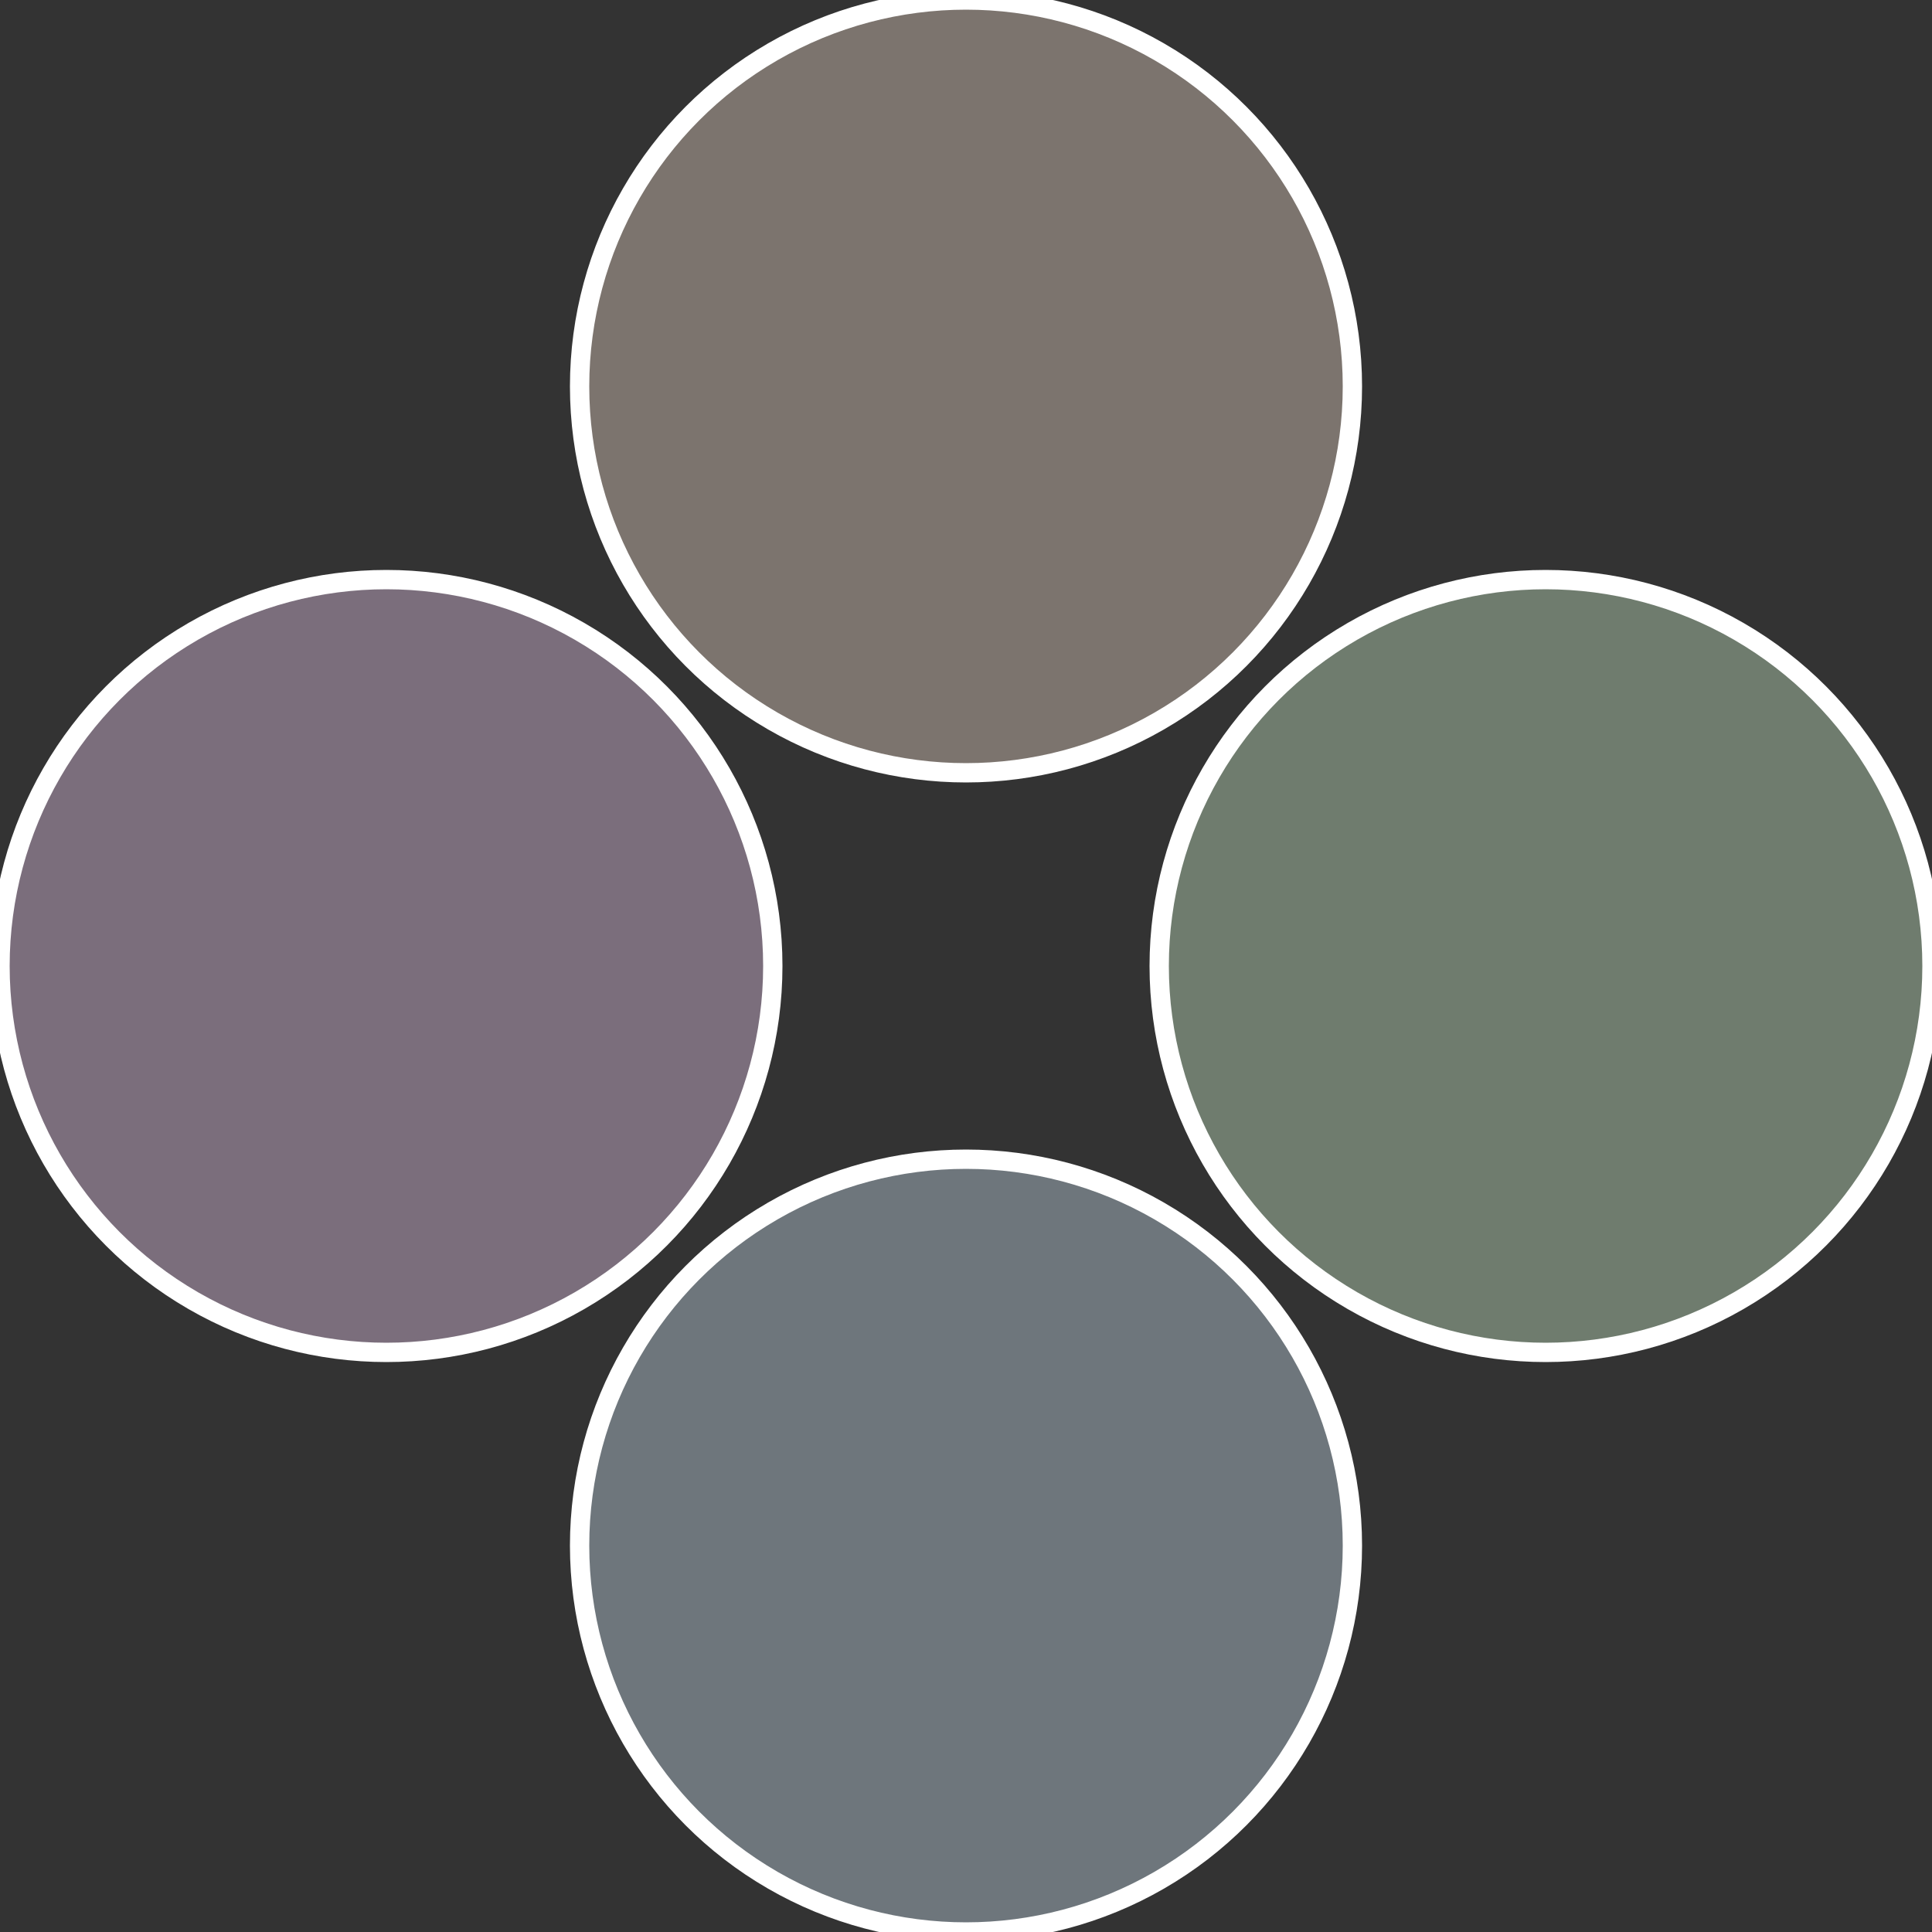 <?xml version="1.0" standalone="no"?>
<svg width="500" height="500" viewBox="-1 -1 2 2" xmlns="http://www.w3.org/2000/svg">
 
                <rect x="-1" y="-1" width="2" height="2" fill="#333333" stroke="none"/>
 
                <circle cx="0.6" cy="0" r="0.4" fill="#6f7c6e" stroke="#fff" stroke-width="1%" />
             
                <circle cx="3.6739403974421E-17" cy="0.6" r="0.4" fill="#6e767c" stroke="#fff" stroke-width="1%" />
             
                <circle cx="-0.6" cy="7.3478807948841E-17" r="0.4" fill="#7b6e7c" stroke="#fff" stroke-width="1%" />
             
                <circle cx="-1.1021821192326E-16" cy="-0.6" r="0.4" fill="#7c746e" stroke="#fff" stroke-width="1%" />
            </svg>
